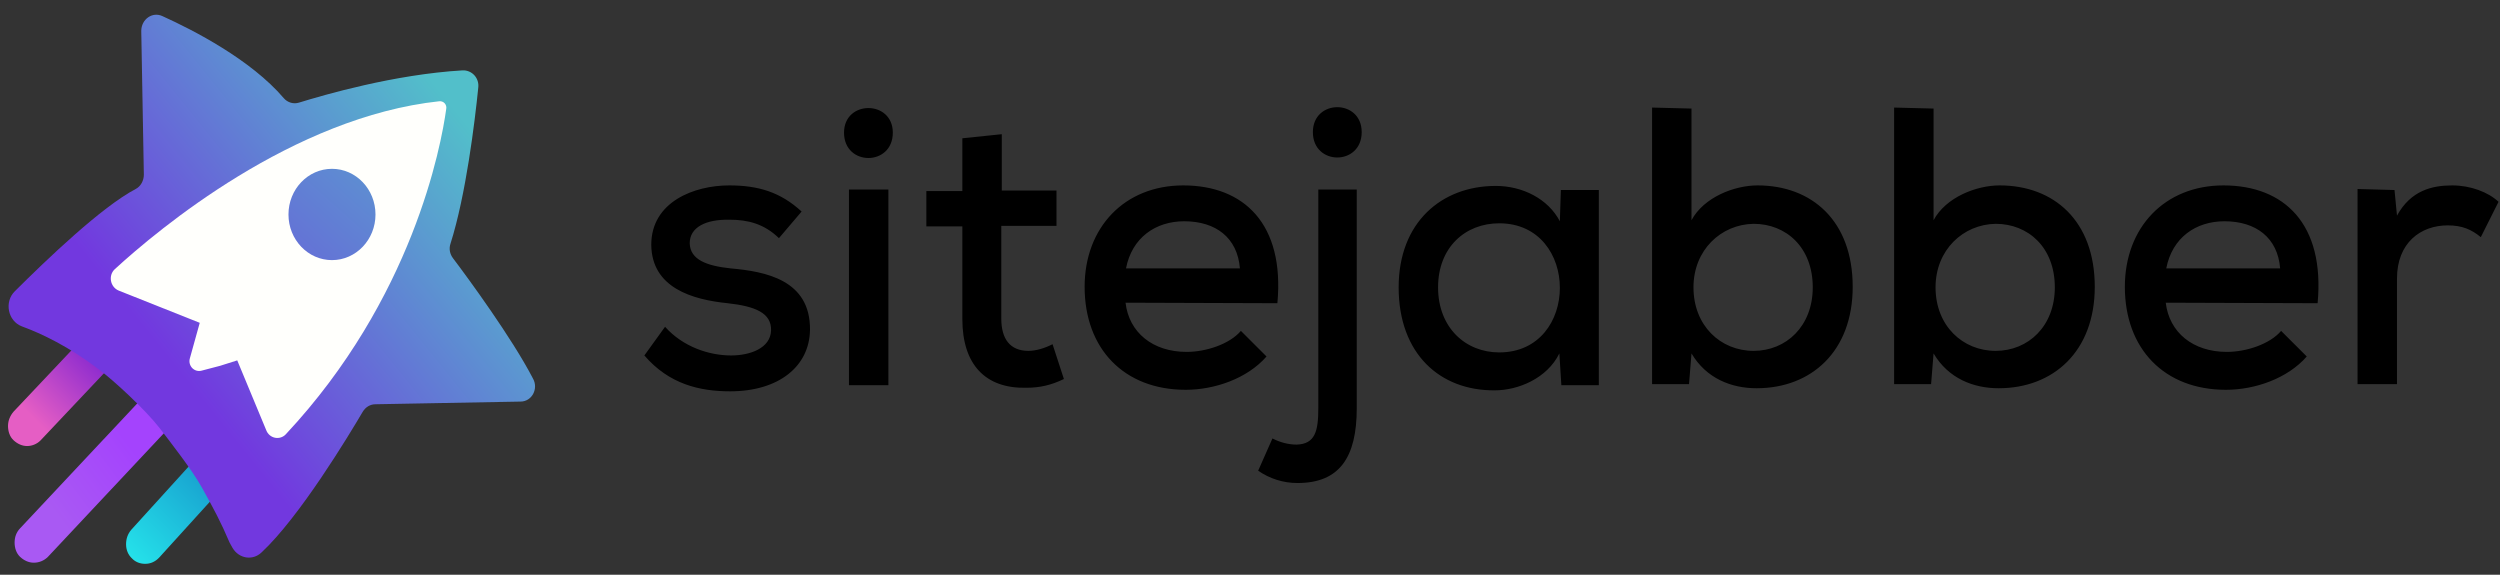 <svg width="87" height="20" viewBox="0 0 87 20" fill="none" xmlns="http://www.w3.org/2000/svg">
<rect x="0" y="0" width="87" height="20" fill="#333333" stroke="none"/>
<g clip-path="url(#clip0_2527_14012)">
<path d="M5.052 19.621C4.875 19.621 4.712 19.559 4.594 19.434C4.461 19.31 4.387 19.14 4.387 18.938C4.387 18.751 4.446 18.58 4.564 18.44L7.045 15.707C7.178 15.567 7.341 15.489 7.533 15.489C7.71 15.489 7.872 15.551 7.99 15.676C8.124 15.8 8.198 15.986 8.198 16.172C8.198 16.359 8.138 16.53 8.02 16.67L5.539 19.404C5.406 19.544 5.244 19.621 5.052 19.621Z" fill="url(#paint0_linear_2527_14012)"/>
<path d="M0.944 15.522C0.767 15.522 0.604 15.444 0.471 15.32C0.338 15.196 0.279 15.01 0.279 14.823C0.279 14.636 0.353 14.465 0.471 14.326L2.804 11.856C2.922 11.716 3.1 11.654 3.277 11.654C3.454 11.654 3.616 11.732 3.749 11.856C3.883 11.98 3.941 12.166 3.941 12.353C3.941 12.54 3.868 12.71 3.749 12.85L1.416 15.321C1.298 15.445 1.121 15.522 0.944 15.522Z" fill="url(#paint1_linear_2527_14012)"/>
<path d="M1.176 19.582C0.998 19.582 0.835 19.504 0.701 19.38C0.567 19.255 0.508 19.068 0.508 18.881C0.508 18.694 0.567 18.523 0.701 18.383L5.392 13.383C5.525 13.243 5.688 13.181 5.867 13.181C6.045 13.181 6.208 13.259 6.341 13.383C6.609 13.648 6.609 14.099 6.356 14.38L1.666 19.38C1.535 19.51 1.359 19.583 1.176 19.582Z" fill="url(#paint2_linear_2527_14012)"/>
<path d="M4.012 9.38C5.525 7.994 10.201 4.084 15.307 3.539C15.341 3.536 15.375 3.541 15.407 3.553C15.439 3.566 15.468 3.585 15.491 3.611C15.514 3.637 15.531 3.668 15.54 3.701C15.55 3.734 15.551 3.77 15.545 3.804C15.367 5.112 14.372 10.408 9.964 15.127C9.916 15.179 9.856 15.217 9.789 15.238C9.723 15.26 9.652 15.264 9.584 15.249C9.516 15.235 9.452 15.204 9.399 15.158C9.346 15.112 9.305 15.053 9.281 14.987L8.271 12.557L7.01 12.9C6.952 12.914 6.891 12.912 6.834 12.895C6.777 12.878 6.725 12.845 6.684 12.801C6.643 12.757 6.615 12.702 6.602 12.643C6.588 12.584 6.591 12.522 6.609 12.464L6.95 11.233L4.13 10.112C3.848 10.003 3.774 9.598 4.011 9.38H4.012Z" fill="url(#paint3_linear_2527_14012)"/>
<path d="M18.113 13.975L13.066 14.068C12.888 14.068 12.724 14.161 12.621 14.333C12.116 15.189 10.424 17.993 9.102 19.224C8.791 19.52 8.316 19.442 8.093 19.068C8.057 19.006 8.022 18.944 7.989 18.881C7.678 18.149 7.44 17.712 7.025 16.965C6.668 16.327 5.956 15.423 5.54 14.878C5.036 14.239 3.967 13.242 3.417 12.838C2.393 12.059 1.443 11.607 0.761 11.358C0.271 11.171 0.137 10.501 0.523 10.128C1.636 9.021 3.536 7.199 4.724 6.576C4.902 6.483 5.006 6.28 5.006 6.078L4.916 1.078C4.916 0.673 5.303 0.392 5.659 0.564C6.727 1.047 8.731 2.075 9.874 3.415C10.008 3.57 10.216 3.632 10.409 3.57C11.27 3.305 13.719 2.589 16.094 2.449C16.42 2.433 16.687 2.714 16.643 3.056C16.524 4.24 16.213 6.794 15.678 8.477C15.619 8.648 15.649 8.835 15.767 8.99C16.287 9.676 17.816 11.763 18.543 13.165C18.751 13.523 18.513 13.975 18.113 13.975L18.113 13.975Z" fill="url(#paint4_linear_2527_14012)"/>
<path d="M7.663 12.729L7.01 12.9C6.952 12.915 6.891 12.913 6.833 12.896C6.776 12.879 6.724 12.846 6.683 12.802C6.643 12.757 6.614 12.702 6.601 12.643C6.588 12.584 6.591 12.522 6.609 12.464L6.951 11.234L4.13 10.112C3.833 9.988 3.759 9.583 3.997 9.365C5.51 7.978 10.186 4.069 15.292 3.523C15.326 3.52 15.361 3.525 15.392 3.538C15.424 3.55 15.453 3.57 15.476 3.596C15.499 3.621 15.515 3.652 15.525 3.686C15.534 3.719 15.536 3.754 15.529 3.788C15.351 5.097 14.357 10.392 9.948 15.111C9.901 15.163 9.841 15.201 9.774 15.222C9.708 15.243 9.637 15.247 9.569 15.233C9.501 15.219 9.437 15.188 9.384 15.142C9.331 15.096 9.29 15.037 9.265 14.971L8.256 12.541L7.663 12.729L7.663 12.729Z" fill="#FFFFFC"/>
<path d="M11.553 9.052C12.389 9.052 13.067 8.341 13.067 7.464C13.067 6.586 12.389 5.875 11.553 5.875C10.717 5.875 10.039 6.586 10.039 7.464C10.039 8.341 10.717 9.052 11.553 9.052Z" fill="url(#paint5_linear_2527_14012)"/>
<path d="M27.107 8.288C26.593 7.789 26.027 7.646 25.392 7.646C24.551 7.629 24.002 7.914 24.002 8.466C24.019 9.037 24.585 9.25 25.426 9.34C26.627 9.447 28.206 9.732 28.188 11.479C28.171 12.745 27.107 13.618 25.409 13.618C24.345 13.618 23.281 13.368 22.424 12.37L23.144 11.372C23.762 12.067 24.671 12.37 25.444 12.37C26.095 12.37 26.816 12.121 26.833 11.497C26.85 10.891 26.284 10.659 25.323 10.552C24.088 10.427 22.681 10.017 22.664 8.52C22.664 7.023 24.157 6.452 25.375 6.452C26.387 6.452 27.159 6.684 27.896 7.361L27.107 8.288ZM31.07 4.616C31.07 5.793 29.372 5.793 29.372 4.616C29.372 3.475 31.07 3.475 31.07 4.616ZM29.544 6.595V13.404H30.916V6.595L29.544 6.595ZM34.862 4.67V6.63H36.766V7.86H34.845V11.087C34.845 11.8 35.154 12.21 35.789 12.21C36.046 12.21 36.355 12.12 36.629 11.978L37.024 13.19C36.578 13.404 36.183 13.494 35.72 13.494C34.296 13.529 33.49 12.691 33.49 11.105V7.878H32.237V6.648H33.49V4.812L34.862 4.67ZM39.169 10.534C39.288 11.568 40.112 12.246 41.296 12.246C41.965 12.246 42.789 11.978 43.183 11.515L44.075 12.406C43.406 13.172 42.274 13.565 41.261 13.565C39.117 13.565 37.745 12.138 37.745 9.981C37.745 7.914 39.134 6.452 41.176 6.452C43.286 6.452 44.71 7.789 44.453 10.552L39.169 10.534ZM43.149 9.34C43.063 8.27 42.308 7.7 41.21 7.7C40.215 7.7 39.391 8.27 39.185 9.34H43.149ZM47.215 6.595V14.206C47.215 15.918 46.614 16.809 45.156 16.809C44.667 16.811 44.188 16.661 43.784 16.381L44.281 15.258C44.556 15.4 44.848 15.472 45.121 15.472C45.774 15.454 45.877 14.99 45.877 14.206V6.595H47.215ZM45.688 4.598C45.688 5.775 47.387 5.775 47.387 4.598C47.387 3.44 45.688 3.44 45.688 4.598ZM54.318 6.613H55.639V13.405H54.335L54.266 12.299C53.837 13.173 52.825 13.584 52.019 13.584C50.114 13.601 48.673 12.317 48.673 10C48.673 7.737 50.166 6.47 52.053 6.47C52.98 6.47 53.872 6.916 54.283 7.7L54.318 6.613V6.613ZM50.045 9.999C50.045 11.408 51.006 12.264 52.173 12.264C54.987 12.264 54.987 7.771 52.173 7.771C50.989 7.771 50.045 8.609 50.045 9.999ZM58.864 3.778V7.664C59.293 6.862 60.357 6.452 61.163 6.452C63.05 6.452 64.474 7.682 64.474 9.981C64.474 12.228 63.033 13.511 61.129 13.511C60.254 13.511 59.379 13.172 58.864 12.299L58.778 13.368H57.492V3.743L58.864 3.778ZM58.933 9.999C58.933 11.336 59.876 12.21 61.026 12.21C62.158 12.21 63.084 11.354 63.084 9.999C63.084 8.609 62.158 7.789 61.026 7.789C59.893 7.807 58.933 8.698 58.933 9.999ZM67.288 3.778V7.664C67.717 6.862 68.78 6.452 69.587 6.452C71.474 6.452 72.898 7.682 72.898 9.981C72.898 12.228 71.457 13.511 69.552 13.511C68.678 13.511 67.803 13.172 67.288 12.299L67.202 13.368H65.915V3.743L67.288 3.778ZM67.357 9.999C67.357 11.336 68.3 12.21 69.449 12.21C70.582 12.21 71.508 11.354 71.508 9.999C71.508 8.609 70.582 7.789 69.449 7.789C68.317 7.807 67.357 8.698 67.357 9.999ZM75.368 10.534C75.489 11.568 76.313 12.246 77.496 12.246C78.165 12.246 78.989 11.978 79.383 11.515L80.275 12.406C79.606 13.172 78.474 13.565 77.462 13.565C75.317 13.565 73.945 12.138 73.945 9.981C73.945 7.914 75.334 6.452 77.376 6.452C79.487 6.452 80.91 7.789 80.653 10.552L75.368 10.534ZM79.349 9.34C79.263 8.27 78.508 7.7 77.41 7.7C76.415 7.7 75.592 8.27 75.386 9.34H79.349ZM83.329 6.613L83.415 7.504C83.895 6.63 84.633 6.452 85.337 6.452C85.972 6.452 86.589 6.684 86.949 7.023L86.332 8.253C86.006 7.985 85.68 7.843 85.182 7.843C84.238 7.843 83.415 8.449 83.415 9.696V13.368H82.043V6.577L83.329 6.613Z" fill="black"/>
</g>
<defs>
<linearGradient id="paint0_linear_2527_14012" x1="4.061" y1="20.162" x2="7.252" y2="17.015" gradientUnits="userSpaceOnUse">
<stop offset="0.188" stop-color="#25E2EA"/>
<stop offset="1" stop-color="#19A6D1"/>
</linearGradient>
<linearGradient id="paint1_linear_2527_14012" x1="-0.239" y1="16.223" x2="3.66" y2="12.359" gradientUnits="userSpaceOnUse">
<stop offset="0.396" stop-color="#E55EC4"/>
<stop offset="1" stop-color="#8225D0"/>
</linearGradient>
<linearGradient id="paint2_linear_2527_14012" x1="4.541" y1="15.511" x2="1.727" y2="17.619" gradientUnits="userSpaceOnUse">
<stop stop-color="#A443FD"/>
<stop offset="1" stop-color="#A959F3"/>
</linearGradient>
<linearGradient id="paint3_linear_2527_14012" x1="3.515" y1="16.702" x2="32.682" y2="-16.803" gradientUnits="userSpaceOnUse">
<stop offset="0.102" stop-color="white" stop-opacity="0.7"/>
<stop offset="0.481" stop-color="white" stop-opacity="0"/>
</linearGradient>
<linearGradient id="paint4_linear_2527_14012" x1="18.082" y1="1.654" x2="4.218" y2="12.818" gradientUnits="userSpaceOnUse">
<stop offset="0.174" stop-color="#52BFCA"/>
<stop offset="0.916" stop-color="#7238DF"/>
</linearGradient>
<linearGradient id="paint5_linear_2527_14012" x1="16.568" y1="1.24" x2="5.281" y2="13.924" gradientUnits="userSpaceOnUse">
<stop stop-color="#52BFCA"/>
<stop offset="1" stop-color="#7238DF"/>
</linearGradient>
<clipPath id="clip0_2527_14012">
<rect width="87" height="20" fill="white"/>
</clipPath>
</defs>
</svg>
